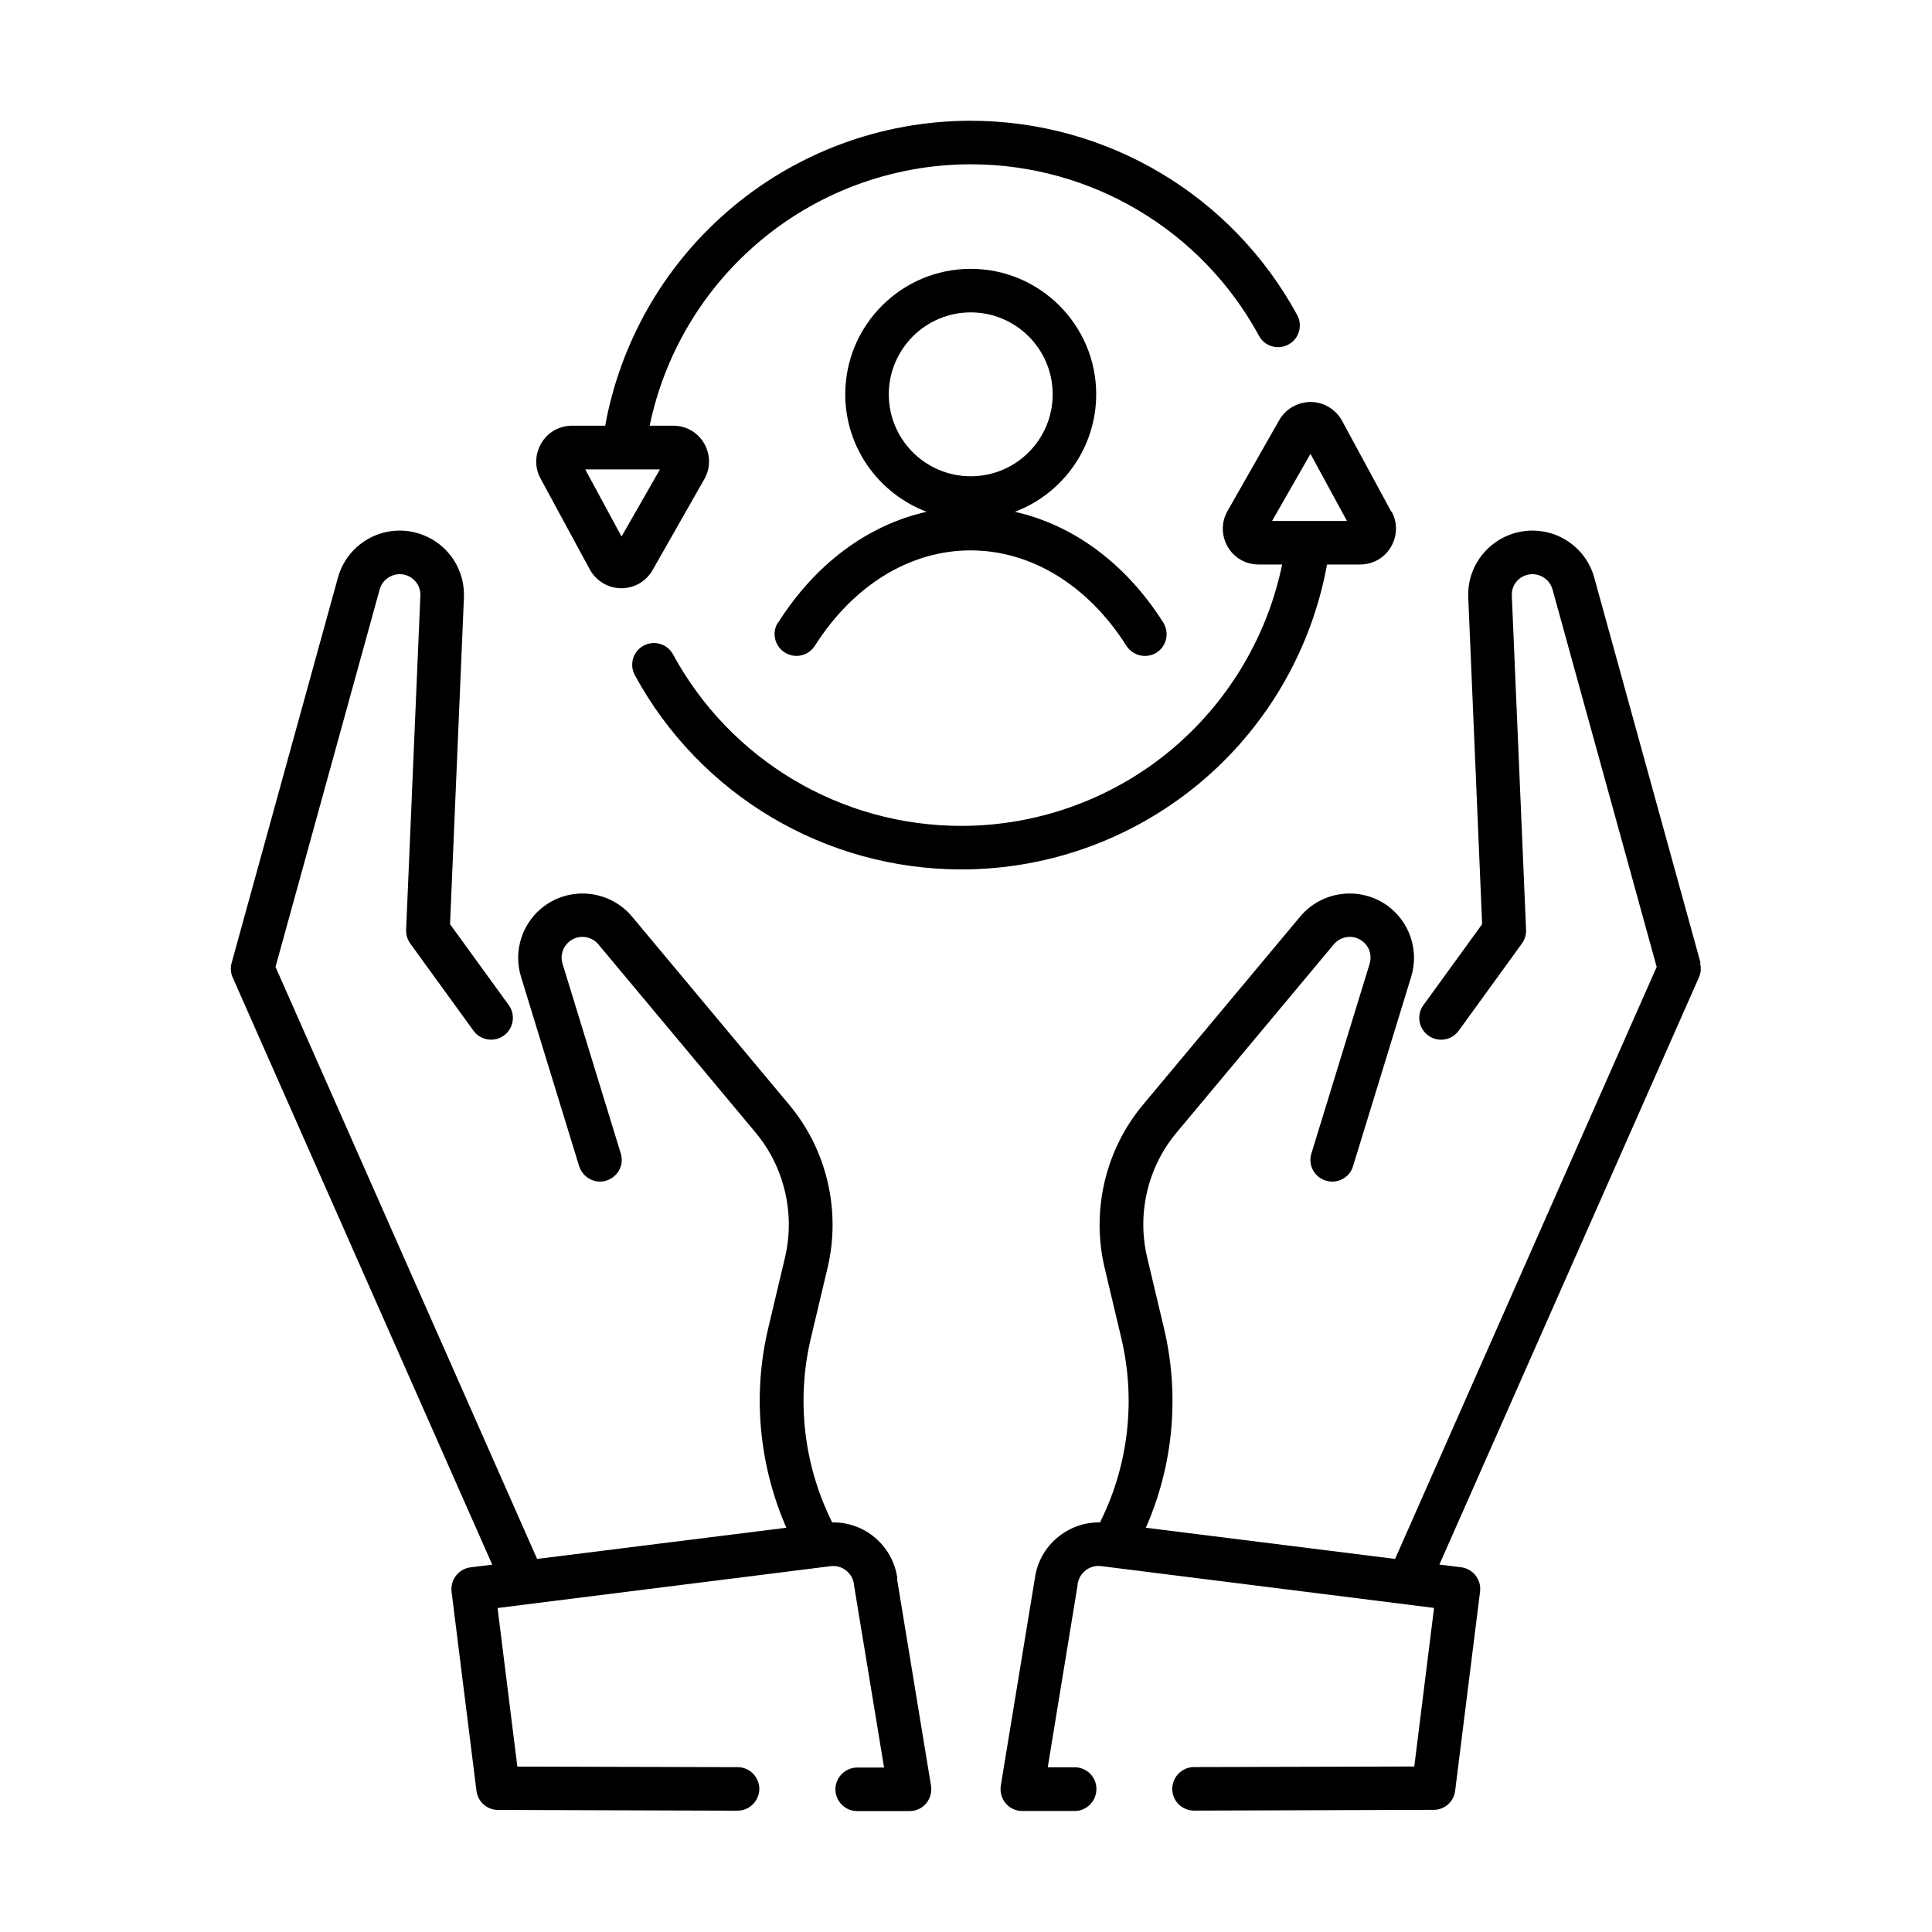<?xml version="1.0" encoding="UTF-8"?>
<!-- Uploaded to: SVG Find, www.svgfind.com, Generator: SVG Find Mixer Tools -->
<svg fill="#000000" width="800px" height="800px" version="1.1" viewBox="144 144 512 512" xmlns="http://www.w3.org/2000/svg">
 <g>
  <path d="m381.81 562.32c-1.16-8.715-8.715-15.062-17.281-14.863l-0.352-0.754c-7.254-14.914-9.117-31.992-5.289-48.062l4.434-18.691c3.578-15.113-0.203-31.285-10.176-43.176l-41.664-49.879c-5.742-6.852-15.871-8.113-23.125-2.871-5.894 4.281-8.414 11.84-6.297 18.793l15.418 50.23c0.957 3.023 4.18 4.785 7.203 3.828 3.074-0.957 4.785-4.18 3.828-7.203l-15.418-50.23c-0.707-2.266 0.102-4.684 2.016-6.098 2.316-1.715 5.594-1.309 7.457 0.906l41.664 49.879c7.656 9.168 10.531 21.512 7.809 33.102l-4.434 18.691c-4.231 17.684-2.469 36.324 4.785 52.949l-66.051 8.262-69.324-156.89 27.609-100.05c0.402-1.512 1.41-2.719 2.82-3.426 1.41-0.707 2.973-0.805 4.434-0.25 2.215 0.855 3.629 2.973 3.527 5.34l-3.777 88.57c-0.051 1.309 0.352 2.57 1.109 3.629l16.727 23.074c1.863 2.57 5.492 3.176 8.062 1.309 2.57-1.863 3.176-5.492 1.309-8.062l-15.566-21.461 3.68-86.555c0.301-7.356-4.082-14.008-10.934-16.625-4.484-1.715-9.473-1.461-13.754 0.707-4.281 2.168-7.457 6.047-8.715 10.68l-28.164 102.07c-0.352 1.258-0.25 2.672 0.301 3.879l68.77 155.58-5.742 0.707c-3.176 0.402-5.391 3.273-5.039 6.449l6.602 52.801c0.352 2.871 2.82 5.039 5.691 5.039l63.48 0.203c3.176 0 5.742-2.57 5.793-5.742 0-3.176-2.57-5.793-5.742-5.793l-58.391-0.152-5.238-42.02 7.559-0.957 78.242-9.824 2.418-0.301c3.074-0.402 5.844 1.762 6.246 4.836v0.203l7.961 48.316h-7.106c-3.176 0-5.742 2.57-5.793 5.742 0 3.176 2.57 5.793 5.742 5.793h13.906c1.715 0 3.273-0.707 4.383-2.016s1.562-3.023 1.309-4.684l-9.02-54.914z"/>
  <path d="m594.67 399.19-28.164-102.07c-1.258-4.637-4.434-8.516-8.715-10.68-4.281-2.168-9.27-2.418-13.754-0.707-6.852 2.621-11.285 9.32-10.934 16.625l3.68 86.555-15.566 21.461c-1.863 2.57-1.309 6.195 1.309 8.062 2.57 1.863 6.195 1.309 8.062-1.309l16.727-23.074c0.754-1.059 1.16-2.316 1.109-3.629l-3.777-88.57c-0.102-2.367 1.309-4.535 3.527-5.34 1.461-0.555 3.023-0.453 4.434 0.25 1.41 0.707 2.367 1.914 2.82 3.426l27.609 100.05-69.324 156.89-66.051-8.262c7.305-16.574 9.02-35.266 4.785-52.949l-4.434-18.691c-2.769-11.586 0.152-23.98 7.809-33.102l41.664-49.879c1.863-2.215 5.141-2.621 7.457-0.906 1.914 1.359 2.719 3.828 2.016 6.098l-15.418 50.23c-0.957 3.074 0.754 6.297 3.828 7.203 3.023 0.957 6.297-0.754 7.203-3.828l15.418-50.23c2.117-6.953-0.402-14.508-6.297-18.793-7.254-5.238-17.383-3.981-23.125 2.871l-41.664 49.879c-9.977 11.941-13.754 28.062-10.176 43.176l4.434 18.691c3.828 16.121 1.965 33.199-5.289 48.062l-0.352 0.754c-8.613-0.152-16.121 6.195-17.281 14.863l-9.02 54.914c-0.25 1.664 0.203 3.375 1.309 4.684 1.109 1.309 2.719 2.016 4.383 2.016h13.906c3.176 0 5.742-2.621 5.742-5.844 0-3.176-2.57-5.742-5.793-5.742h-7.106l7.91-48.266v-0.203c0.402-3.074 3.223-5.238 6.246-4.836l2.418 0.301 78.242 9.824 7.559 0.957-5.238 42.02-58.391 0.152c-3.176 0-5.742 2.621-5.742 5.793 0 3.176 2.57 5.742 5.793 5.742l63.48-0.203c2.922 0 5.34-2.168 5.691-5.039l6.602-52.801c0.402-3.176-1.863-6.047-5.039-6.449l-5.742-0.707 68.77-155.58c0.555-1.211 0.656-2.57 0.301-3.879z"/>
  <path d="m379.54 248.5c0-11.941 9.723-21.715 21.715-21.715 11.992 0 21.715 9.723 21.715 21.715 0 11.992-9.723 21.715-21.715 21.715-11.992 0-21.715-9.723-21.715-21.715zm-29.371 60.457c-1.715 2.672-0.906 6.246 1.812 7.961 0.957 0.605 2.016 0.906 3.074 0.906 1.914 0 3.777-0.957 4.887-2.672 10.176-16.07 25.242-25.293 41.262-25.293s31.137 9.219 41.312 25.293c1.715 2.672 5.289 3.477 7.961 1.812 2.719-1.715 3.477-5.289 1.812-7.961-9.875-15.617-23.832-25.895-39.348-29.371 12.594-4.734 21.562-16.93 21.562-31.137 0-18.34-14.914-33.25-33.25-33.25-18.34 0-33.25 14.914-33.25 33.25 0 14.207 8.969 26.348 21.562 31.137-15.516 3.477-29.422 13.703-39.348 29.371z"/>
  <path d="m299.09 268.4h19.801l-10.176 17.785-9.621-17.785zm17.836 26.703 13.703-24.082c1.715-2.973 1.664-6.5 0-9.473-1.715-2.973-4.785-4.734-8.211-4.734h-6.246c3.828-18.539 13.703-35.469 28.164-48.012 15.77-13.703 36.023-21.262 56.93-21.262 31.891 0 61.164 17.434 76.379 45.445 1.512 2.82 5.039 3.828 7.809 2.316 2.82-1.512 3.828-5.039 2.316-7.809-17.281-31.789-50.43-51.488-86.555-51.488-23.73 0-46.652 8.566-64.488 24.082-16.977 14.711-28.363 34.812-32.344 56.73h-8.766c-3.375 0-6.449 1.715-8.16 4.637-1.715 2.922-1.812 6.398-0.203 9.371l13.047 24.082c1.664 3.023 4.785 4.938 8.262 4.988h0.102c3.426 0 6.551-1.812 8.262-4.785z"/>
  <path d="m481.11 282.06 10.176-17.785 9.672 17.785zm31.59-2.469-13.047-24.082c-1.664-3.023-4.785-4.938-8.262-4.988-3.426 0-6.648 1.812-8.363 4.785l-13.703 24.082c-1.715 2.973-1.664 6.5 0 9.473 1.715 2.973 4.785 4.734 8.211 4.734h6.246c-3.828 18.539-13.703 35.469-28.113 48.012-15.77 13.703-36.023 21.262-56.93 21.262-31.891 0-61.164-17.434-76.379-45.445-1.512-2.82-5.039-3.828-7.809-2.316-2.82 1.512-3.828 5.039-2.316 7.809 17.281 31.789 50.43 51.488 86.555 51.488 23.73 0 46.652-8.566 64.539-24.082 16.977-14.711 28.363-34.812 32.344-56.73h8.766c3.375 0 6.449-1.715 8.16-4.637 1.715-2.922 1.812-6.398 0.203-9.371z"/>
 </g>
</svg>